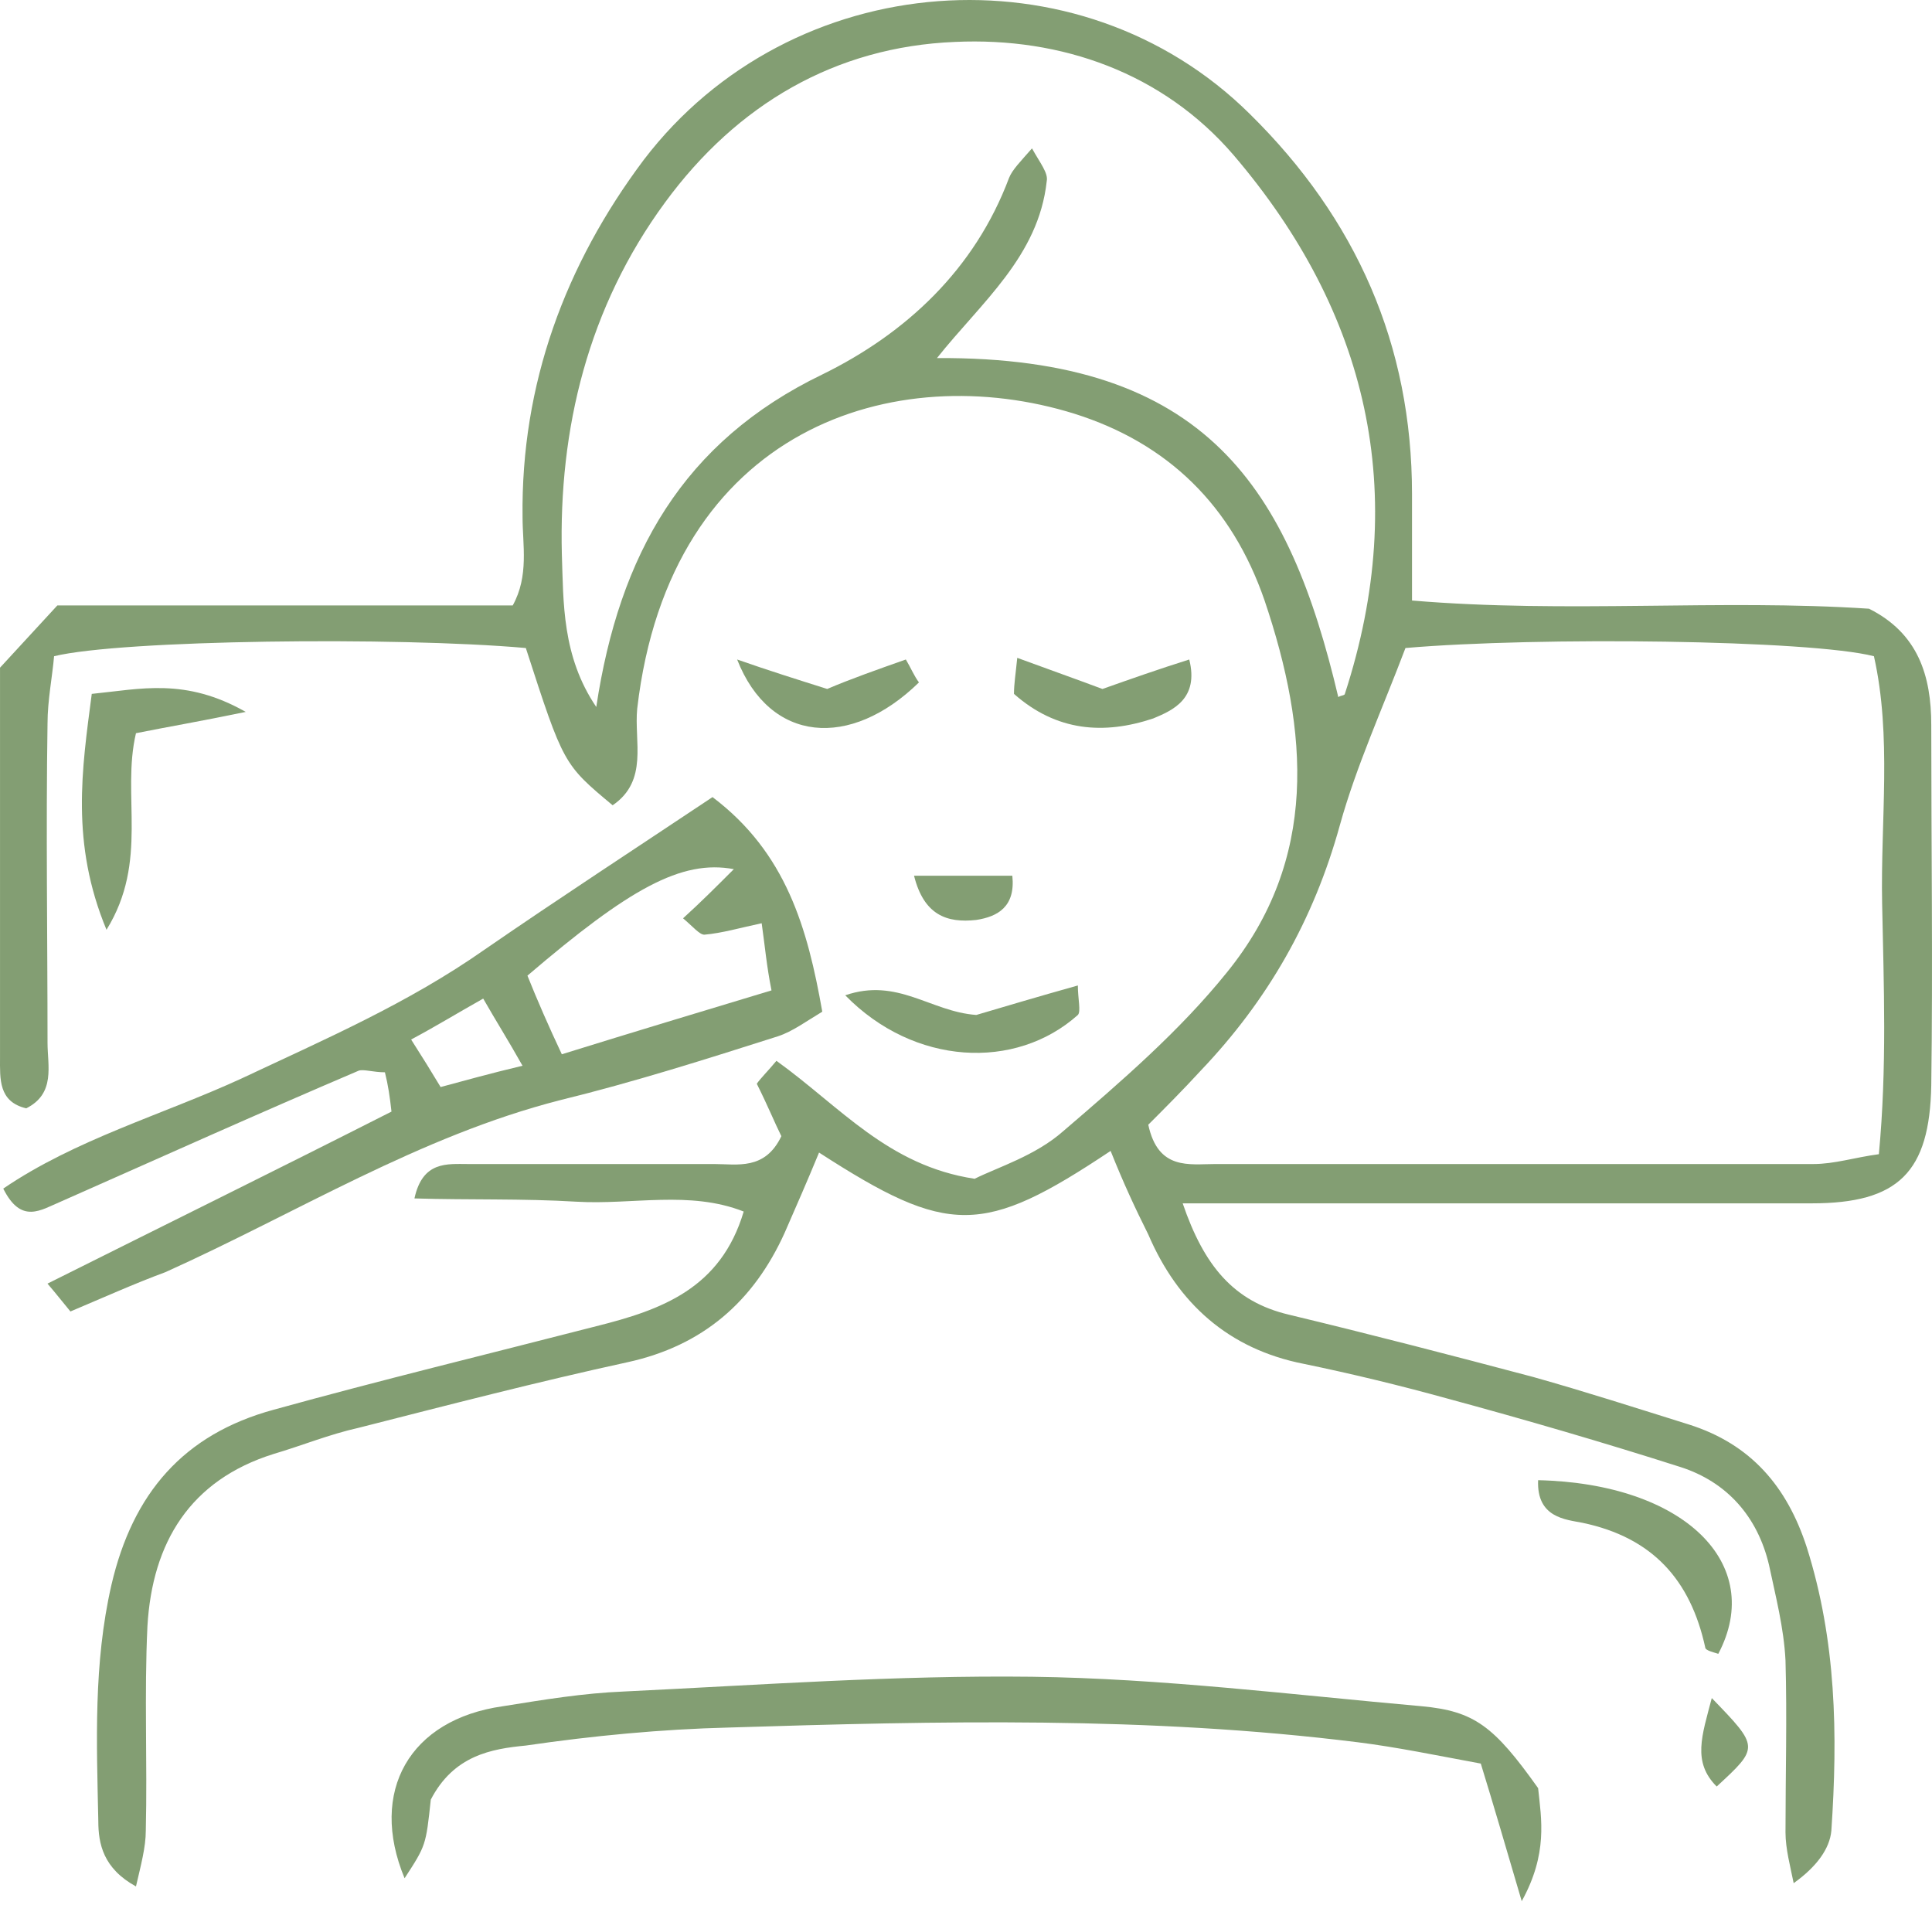 <?xml version="1.0" encoding="UTF-8"?> <svg xmlns="http://www.w3.org/2000/svg" width="95" height="94" viewBox="0 0 95 94" fill="none"><path d="M54.611 56.59C48.328 60.779 46.637 60.779 40.274 56.671C39.71 58.04 39.146 59.329 38.582 60.618C37.052 64.001 34.555 66.175 30.85 66.981C26.42 67.947 22.07 69.075 17.64 70.203C16.191 70.525 14.821 71.089 13.452 71.491C9.344 72.78 7.492 75.841 7.25 79.949C7.089 83.332 7.25 86.634 7.169 90.017C7.169 90.822 6.928 91.708 6.686 92.755C5.075 91.869 4.834 90.661 4.834 89.534C4.753 85.667 4.592 81.801 5.478 77.935C6.525 73.424 9.022 70.525 13.452 69.317C18.688 67.867 24.003 66.578 29.32 65.209C32.541 64.403 35.441 63.356 36.569 59.571C33.911 58.523 31.091 59.248 28.353 59.087C25.695 58.926 23.037 59.007 20.379 58.926C20.782 57.074 21.99 57.235 23.037 57.235C27.064 57.235 31.091 57.235 35.119 57.235C36.246 57.235 37.616 57.557 38.421 55.865C38.099 55.221 37.777 54.416 37.213 53.288C37.374 53.046 37.777 52.644 38.179 52.16C41.321 54.416 43.657 57.315 47.925 57.96C49.053 57.396 50.906 56.832 52.275 55.624C55.094 53.207 57.994 50.711 60.33 47.811C64.84 42.253 64.357 35.971 62.182 29.527C60.571 24.855 57.43 21.795 52.839 20.345C44.059 17.606 32.944 20.989 31.333 34.843C31.172 36.454 31.897 38.387 30.125 39.595C27.709 37.581 27.709 37.582 25.856 31.863C19.493 31.299 5.961 31.46 2.659 32.266C2.578 33.232 2.337 34.44 2.337 35.568C2.256 40.803 2.337 46.039 2.337 51.274C2.337 52.402 2.739 53.771 1.29 54.496C-0.08 54.174 0.001 53.046 0.001 51.999C0.001 51.435 0.001 50.952 0.001 50.388C0.001 44.589 0.001 38.87 0.001 32.829C0.887 31.863 1.853 30.816 2.82 29.769C10.391 29.769 17.721 29.769 25.212 29.769C26.017 28.319 25.695 26.788 25.695 25.419C25.614 18.895 27.789 13.015 31.655 7.86C38.904 -1.644 53.081 -2.691 61.457 5.605C66.693 10.76 69.431 16.962 69.431 24.291C69.431 25.902 69.431 27.513 69.431 29.527C77.083 30.171 84.574 29.446 91.903 29.93C94.32 31.138 94.964 33.232 94.964 35.648C94.964 41.528 95.045 47.489 94.964 53.368C94.884 57.637 93.353 59.168 89.084 59.168C80.224 59.168 71.364 59.168 62.504 59.168C61.216 59.168 59.927 59.168 58.155 59.168C59.202 62.228 60.652 64.001 63.39 64.645C67.418 65.612 71.445 66.659 75.392 67.706C77.969 68.43 80.466 69.236 83.043 70.041C86.104 71.008 87.876 73.102 88.843 76.082C90.293 80.673 90.373 85.265 90.051 90.017C89.97 90.903 89.326 91.789 88.198 92.594C88.037 91.789 87.796 90.903 87.796 90.097C87.796 87.278 87.876 84.459 87.796 81.64C87.715 80.029 87.312 78.499 86.99 76.968C86.426 74.552 84.896 72.861 82.641 72.136C78.855 70.927 74.989 69.8 71.123 68.753C68.787 68.108 66.451 67.544 64.115 67.061C60.41 66.336 57.913 64.081 56.463 60.698C55.819 59.409 55.255 58.201 54.611 56.59ZM69.109 31.863C67.981 34.843 66.693 37.662 65.887 40.562C64.599 45.233 62.343 49.18 59.041 52.644C58.155 53.61 57.269 54.496 56.463 55.302C56.947 57.557 58.477 57.235 59.766 57.235C69.592 57.235 79.338 57.235 89.165 57.235C90.212 57.235 91.179 56.913 92.387 56.751C92.79 52.483 92.628 48.455 92.548 44.428C92.467 40.32 93.031 36.212 92.145 32.266C89.004 31.46 75.633 31.299 69.109 31.863ZM65.807 34.279C65.887 34.199 66.129 34.199 66.129 34.118C69.351 24.211 67.257 15.351 60.652 7.619C57.188 3.591 52.194 1.819 46.959 2.061C41.079 2.303 36.246 5.122 32.702 9.954C28.917 15.109 27.467 21.07 27.628 27.272C27.709 29.608 27.628 32.266 29.32 34.762C30.447 27.272 33.588 21.714 40.435 18.412C44.543 16.398 47.926 13.257 49.617 8.746C49.778 8.343 50.181 7.941 50.745 7.296C51.147 8.021 51.55 8.505 51.47 8.907C51.067 12.612 48.248 14.868 46.073 17.606C59.363 17.526 63.39 24.05 65.807 34.279Z" fill="#839E73"></path><path d="M3.463 64.484C3.06 64.001 2.818 63.678 2.335 63.115C7.973 60.295 13.531 57.557 19.25 54.657C19.169 53.932 19.088 53.368 18.927 52.724C18.363 52.724 17.88 52.563 17.639 52.644C12.725 54.738 7.893 56.913 2.979 59.087C2.013 59.49 1.046 60.215 0.16 58.443C3.704 56.027 7.973 54.818 11.839 53.046C15.947 51.113 20.055 49.341 23.841 46.683C27.465 44.186 31.17 41.77 35.036 39.193C38.661 41.931 39.708 45.636 40.433 49.744C39.627 50.227 38.983 50.711 38.258 50.952C34.714 52.08 31.17 53.207 27.546 54.093C20.619 55.865 14.578 59.651 8.134 62.551C6.604 63.115 4.993 63.84 3.463 64.484ZM37.453 45.395C36.325 45.636 35.52 45.878 34.634 45.958C34.392 45.958 34.07 45.556 33.587 45.153C34.473 44.347 35.197 43.623 36.084 42.736C33.506 42.253 30.929 43.703 25.935 47.972C26.418 49.18 26.982 50.469 27.626 51.838C31.251 50.711 34.473 49.744 37.936 48.697C37.694 47.489 37.614 46.522 37.453 45.395ZM25.693 52.402C24.968 51.113 24.404 50.227 23.76 49.1C22.471 49.825 21.424 50.469 20.216 51.113C20.78 51.999 21.183 52.644 21.666 53.449C22.874 53.127 24.002 52.805 25.693 52.402Z" fill="#839E73"></path><path d="M21.183 88.486C20.942 90.742 20.942 90.742 19.894 92.353C18.122 88.084 20.136 84.54 24.727 83.895C26.741 83.573 28.674 83.251 30.688 83.17C37.373 82.848 44.058 82.365 50.743 82.445C57.106 82.526 63.55 83.331 69.913 83.895C72.491 84.137 73.457 84.862 75.632 87.922C75.793 89.453 76.115 91.144 74.826 93.48C74.021 90.742 73.457 88.808 72.813 86.714C70.638 86.312 68.705 85.909 66.772 85.667C56.462 84.379 46.152 84.62 35.842 84.942C32.54 85.023 29.157 85.345 25.855 85.828C24.163 85.99 22.311 86.312 21.183 88.486Z" fill="#839E73"></path><path d="M6.686 36.051C5.962 39.112 7.331 42.334 5.237 45.717C3.465 41.448 4.028 37.823 4.512 34.118C6.928 33.877 9.103 33.313 12.083 35.004C9.747 35.487 8.297 35.729 6.686 36.051Z" fill="#839E73"></path><path d="M75.632 72.78C82.801 72.941 86.828 76.888 84.492 81.318C84.251 81.237 83.848 81.157 83.848 80.996C83.123 77.693 81.27 75.599 77.807 74.874C77.001 74.713 75.552 74.633 75.632 72.78Z" fill="#839E73"></path><path d="M41.562 48.938C44.14 48.053 45.751 49.744 48.006 49.905C49.375 49.502 50.986 49.019 53 48.455C53 49.1 53.161 49.744 53 49.905C49.939 52.644 44.945 52.402 41.562 48.938Z" fill="#839E73"></path><path d="M44.542 32.427C44.784 32.829 44.945 33.232 45.187 33.554C41.804 36.857 37.857 36.535 36.246 32.427C37.857 32.99 39.146 33.393 40.676 33.876C41.804 33.393 43.173 32.91 44.542 32.427Z" fill="#839E73"></path><path d="M50.02 32.346C51.551 32.91 52.92 33.393 54.209 33.877C55.578 33.393 56.947 32.91 58.478 32.427C58.961 34.36 57.672 34.924 56.706 35.326C54.289 36.132 51.954 35.971 49.859 34.118C49.859 33.635 49.94 33.152 50.02 32.346Z" fill="#839E73"></path><path d="M44.945 43.059C46.878 43.059 48.248 43.059 49.778 43.059C49.939 44.589 49.053 45.072 48.006 45.233C46.556 45.395 45.429 44.992 44.945 43.059Z" fill="#839E73"></path><path d="M84.171 83.493C86.507 85.909 86.507 85.909 84.413 87.842C83.204 86.634 83.688 85.345 84.171 83.493Z" fill="#839E73"></path></svg> 